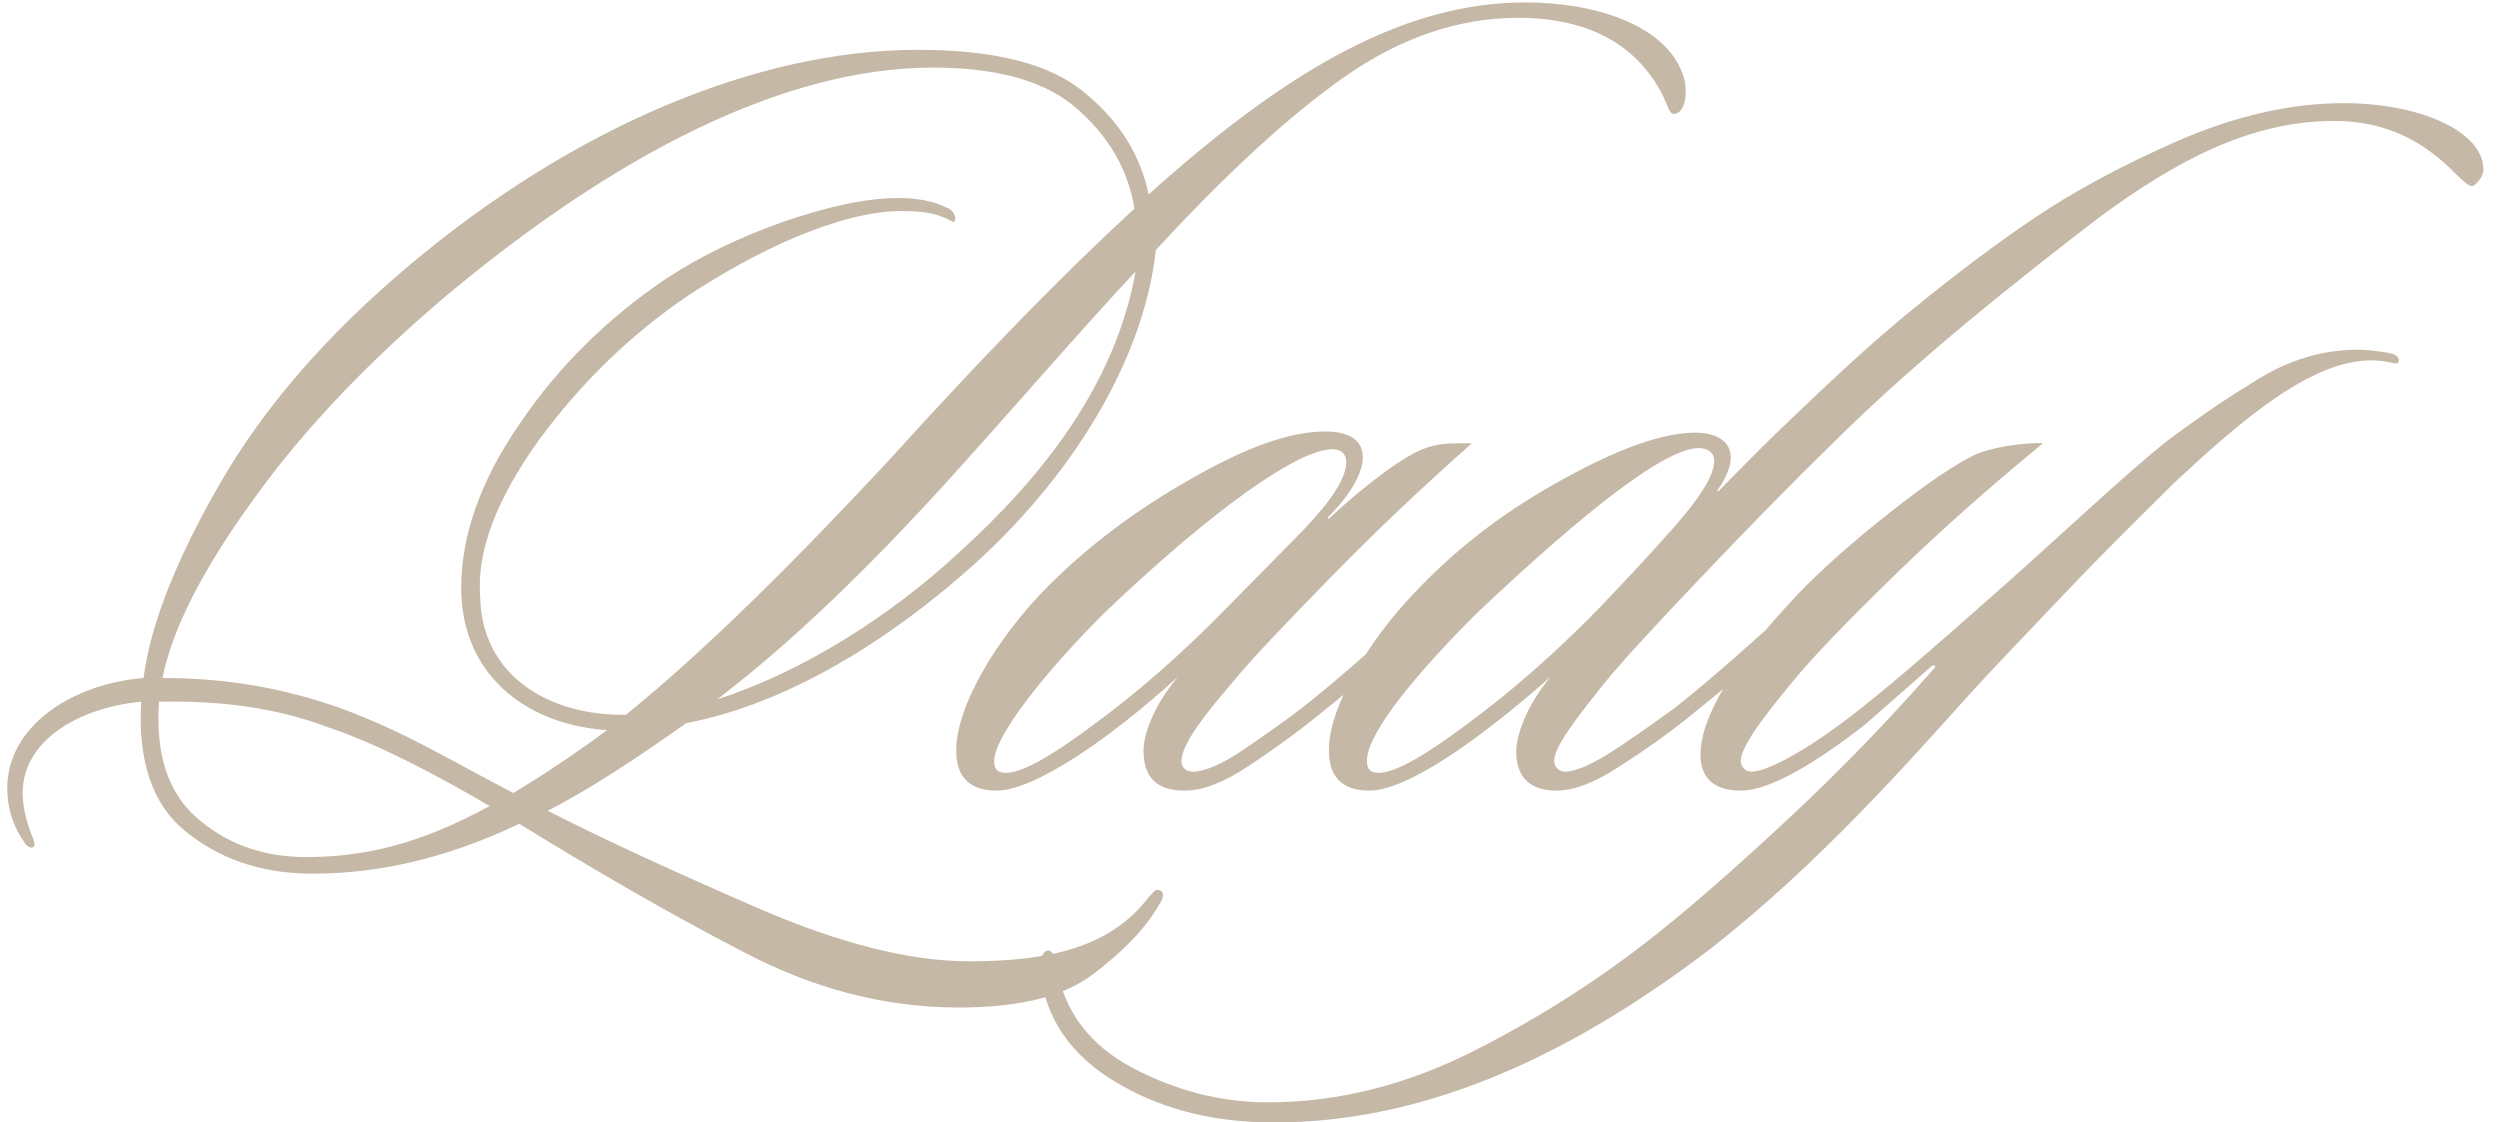 <?xml version="1.0" encoding="UTF-8"?> <svg xmlns="http://www.w3.org/2000/svg" width="147" height="66" viewBox="0 0 147 66" fill="none"><path d="M99.041 4.672C99.25 5.578 99.041 6.624 98.484 6.693C98.135 6.763 98.135 6.275 97.647 5.369C95.696 1.815 92.142 1.048 89.284 1.048C85.73 1.048 82.315 2.233 79.039 4.533C75.764 6.833 72.07 10.248 67.958 14.708C67.331 20.632 63.568 27.462 57.365 33.107C52.347 37.637 46.284 41.4 40.36 42.515C37.503 44.536 34.785 46.349 32.206 47.673C35.621 49.415 39.733 51.297 44.542 53.387C49.35 55.478 53.532 56.524 56.947 56.524C61.616 56.524 65.24 55.757 67.54 52.76C67.819 52.481 67.889 52.272 68.167 52.342C68.516 52.412 68.376 52.9 68.167 53.178C67.331 54.642 66.007 55.966 64.265 57.29C62.522 58.614 59.874 59.242 56.389 59.242C51.999 59.242 47.748 58.127 43.566 55.896C39.384 53.736 35.063 51.227 30.534 48.439C26.003 50.6 21.822 51.436 17.989 51.366C15.201 51.297 12.832 50.46 10.88 48.857C8.999 47.324 8.093 44.815 8.302 41.261C4.608 41.609 1.332 43.561 1.332 46.627C1.332 47.533 1.611 48.509 1.96 49.345C2.029 49.624 2.099 49.763 1.89 49.833C1.82 49.903 1.472 49.694 1.402 49.485C0.775 48.579 0.426 47.533 0.426 46.349C0.426 42.724 4.19 40.215 8.441 39.867C8.859 36.661 10.392 32.828 12.971 28.368C15.55 23.907 19.243 19.656 24.052 15.614C33.739 7.46 44.542 2.93 53.95 2.93C58.55 2.93 61.825 3.766 63.846 5.509C65.868 7.181 67.052 9.133 67.54 11.433C75.903 3.906 82.733 0.142 89.702 0.142C93.884 0.142 98.205 1.536 99.041 4.672ZM66.704 12.269C66.355 10.108 65.31 8.157 63.428 6.484C61.616 4.812 58.759 3.975 54.856 3.975C45.935 3.975 35.969 9.272 26.282 17.356C21.752 21.189 17.919 25.162 14.922 29.343C11.926 33.455 10.114 37.01 9.556 39.867C13.25 39.867 16.525 40.425 19.94 41.609C23.913 43.073 26.282 44.606 30.185 46.627C31.927 45.582 33.809 44.327 35.691 42.934C30.743 42.585 27.119 39.519 27.119 34.57C27.119 31.504 28.234 28.298 30.534 24.953C32.833 21.538 35.76 18.681 39.175 16.381C41.196 15.057 43.496 13.941 46.075 13.036C48.723 12.13 50.953 11.642 52.835 11.642C53.95 11.642 54.995 11.851 55.623 12.199C55.971 12.269 56.32 12.757 56.111 13.036C56.041 13.105 55.692 12.826 55.414 12.757C54.786 12.478 53.88 12.408 53.044 12.408C49.35 12.408 44.402 14.778 40.499 17.356C37.085 19.656 34.157 22.514 31.649 25.929C29.209 29.343 28.024 32.41 28.234 35.058C28.303 39.728 32.276 42.097 36.806 42.028C41.615 38.125 46.911 32.828 52.417 26.904C57.714 21.05 62.453 16.172 66.704 12.269ZM66.773 15.963C63.637 19.308 59.804 23.768 55.832 28.159C51.093 33.386 46.563 37.776 42.172 41.121C47.19 39.519 52.417 36.173 56.32 32.549C61.337 28.019 65.589 22.583 66.773 15.963ZM28.791 47.394C25.934 45.721 22.449 43.84 19.383 42.794C16.247 41.609 13.041 41.191 9.347 41.261C9.138 44.397 9.905 46.627 11.577 48.091C13.25 49.554 15.271 50.321 17.64 50.391C21.474 50.46 24.819 49.554 28.791 47.394ZM85.987 26.068H86.545C83.548 28.716 80.76 31.365 78.112 34.083C75.534 36.731 73.582 38.752 72.397 40.215C70.655 42.237 69.47 43.84 69.47 44.745C69.47 45.094 69.679 45.373 70.167 45.373C70.794 45.373 71.84 44.955 73.164 44.049C74.488 43.143 75.673 42.306 76.579 41.609C78.809 39.867 81.388 37.498 83.06 36.034C83.339 35.964 83.757 35.546 84.036 35.895C84.315 36.173 84.036 36.452 83.688 36.731C81.666 38.682 78.948 40.913 77.206 42.306C76.161 43.143 74.906 44.049 73.443 45.024C71.979 46 70.725 46.488 69.679 46.488C68.007 46.488 67.24 45.721 67.24 44.118C67.24 43.212 67.798 41.54 69.261 39.797C65.289 43.421 60.828 46.488 58.598 46.488C56.926 46.488 56.229 45.582 56.229 44.188C56.159 41.679 58.529 37.567 61.665 34.431C64.034 32.062 66.822 29.971 70.028 28.159C73.303 26.277 75.882 25.371 77.903 25.371C79.088 25.371 80.133 25.72 80.133 26.904C80.133 27.671 79.576 28.925 78.112 30.389C78.043 30.459 78.112 30.528 78.182 30.459C80.342 28.438 82.712 26.695 83.827 26.347C84.594 26.068 85.221 26.068 85.987 26.068ZM79.157 27.183C79.157 26.695 78.879 26.416 78.321 26.416C76.37 26.416 71.352 29.901 64.871 36.104C61.456 39.519 58.459 43.282 58.459 44.745C58.459 45.094 58.529 45.443 59.156 45.443C60.062 45.443 61.734 44.536 64.243 42.655C66.822 40.773 69.47 38.473 72.188 35.685L76.579 31.225C78.321 29.413 79.157 28.089 79.157 27.183ZM119.611 12.826C121.98 11.223 124.838 9.69 128.183 8.227C131.598 6.763 134.804 6.066 137.8 6.066C142.33 6.066 146.024 7.739 146.024 9.969C146.024 10.318 145.745 10.736 145.397 10.945C145.188 11.014 144.63 10.457 144.282 10.108C142.54 8.366 140.379 7.112 137.243 7.112C132.295 7.112 127.904 9.481 123.374 12.826C118.565 16.52 112.851 21.05 108.042 25.789C105.324 28.438 102.675 31.155 100.027 33.943C97.379 36.731 95.427 38.822 94.243 40.285C92.64 42.306 91.385 43.909 91.385 44.745C91.385 45.094 91.664 45.373 92.013 45.373C92.71 45.373 93.755 44.885 95.218 43.909C96.682 42.934 97.727 42.167 98.494 41.609C100.724 39.867 103.303 37.498 104.975 36.034C105.254 35.964 105.672 35.546 105.951 35.895C106.23 36.173 105.951 36.452 105.603 36.731C103.581 38.682 100.863 40.913 99.121 42.306C98.076 43.143 96.821 44.049 95.288 45.024C93.825 46 92.57 46.488 91.525 46.488C90.061 46.488 89.155 45.791 89.155 44.188C89.155 43.282 89.713 41.54 91.176 39.797C86.995 43.491 82.743 46.488 80.513 46.488C78.841 46.488 78.144 45.582 78.144 44.188C78.074 41.679 80.444 37.567 83.58 34.431C85.949 31.992 88.737 29.901 91.943 28.159C95.218 26.347 97.797 25.441 99.679 25.441C100.794 25.441 101.769 25.859 101.769 26.904C101.769 27.392 101.491 28.159 101.003 28.786C100.933 28.856 101.073 28.925 101.073 28.856C101.979 27.95 103.163 26.695 104.766 25.162C106.369 23.629 107.833 22.235 109.296 20.911C112.92 17.635 117.102 14.499 119.611 12.826ZM100.794 27.113C100.794 26.625 100.445 26.347 99.888 26.347C97.936 26.347 93.267 29.971 86.786 36.104C83.371 39.519 80.374 43.073 80.374 44.745C80.374 45.233 80.583 45.443 81.071 45.443C81.977 45.443 83.649 44.536 86.158 42.655C88.737 40.773 91.385 38.473 94.103 35.685C95.288 34.431 96.752 32.898 98.355 31.086C99.957 29.274 100.794 27.95 100.794 27.113ZM113.718 39.309C113.928 39.1 113.649 39.1 113.579 39.17L109.607 42.655C107.167 44.536 104.24 46.488 102.359 46.488C100.616 46.488 99.989 45.582 99.989 44.397C99.989 42.097 102.01 38.961 105.146 35.546C106.47 34.083 108.213 32.48 110.373 30.737C112.534 28.995 114.346 27.671 115.809 26.904C116.855 26.277 119.224 25.998 120.13 26.068C117.064 28.577 114.137 31.155 111.349 33.873C108.561 36.592 106.54 38.682 105.355 40.146C103.683 42.167 102.359 43.909 102.359 44.745C102.359 45.094 102.637 45.373 102.986 45.373C104.171 45.373 107.098 43.491 109.119 41.888C111.697 39.867 114.276 37.567 116.576 35.546C121.106 31.574 125.009 27.81 127.518 25.859C128.911 24.814 130.584 23.629 132.535 22.444C134.487 21.189 136.508 20.562 138.668 20.562C139.296 20.562 140.202 20.702 140.55 20.771C140.898 20.841 141.108 21.05 141.038 21.259C140.968 21.538 140.55 21.189 139.435 21.189C135.881 21.189 131.838 24.674 127.866 28.368C126.124 30.11 123.894 32.271 121.315 34.989C118.736 37.707 116.855 39.658 115.67 40.982C112.325 44.676 107.028 50.739 100.616 55.757C91.765 62.517 83.332 66.002 74.9 66.002C71.555 66.002 68.558 65.305 65.979 63.841C63.331 62.378 61.728 60.357 61.24 57.708C61.031 56.663 61.24 55.966 61.589 55.896C61.937 55.827 62.076 56.454 62.146 57.011C62.634 59.52 64.097 61.472 66.606 62.796C69.115 64.12 71.764 64.817 74.551 64.817C78.733 64.817 82.775 63.772 86.748 61.751C90.72 59.729 94.274 57.43 97.41 54.921C99.431 53.318 102.08 51.018 105.286 48.021C108.492 45.024 111.279 42.097 113.718 39.309Z" fill="#A89276" fill-opacity="0.65"></path></svg> 